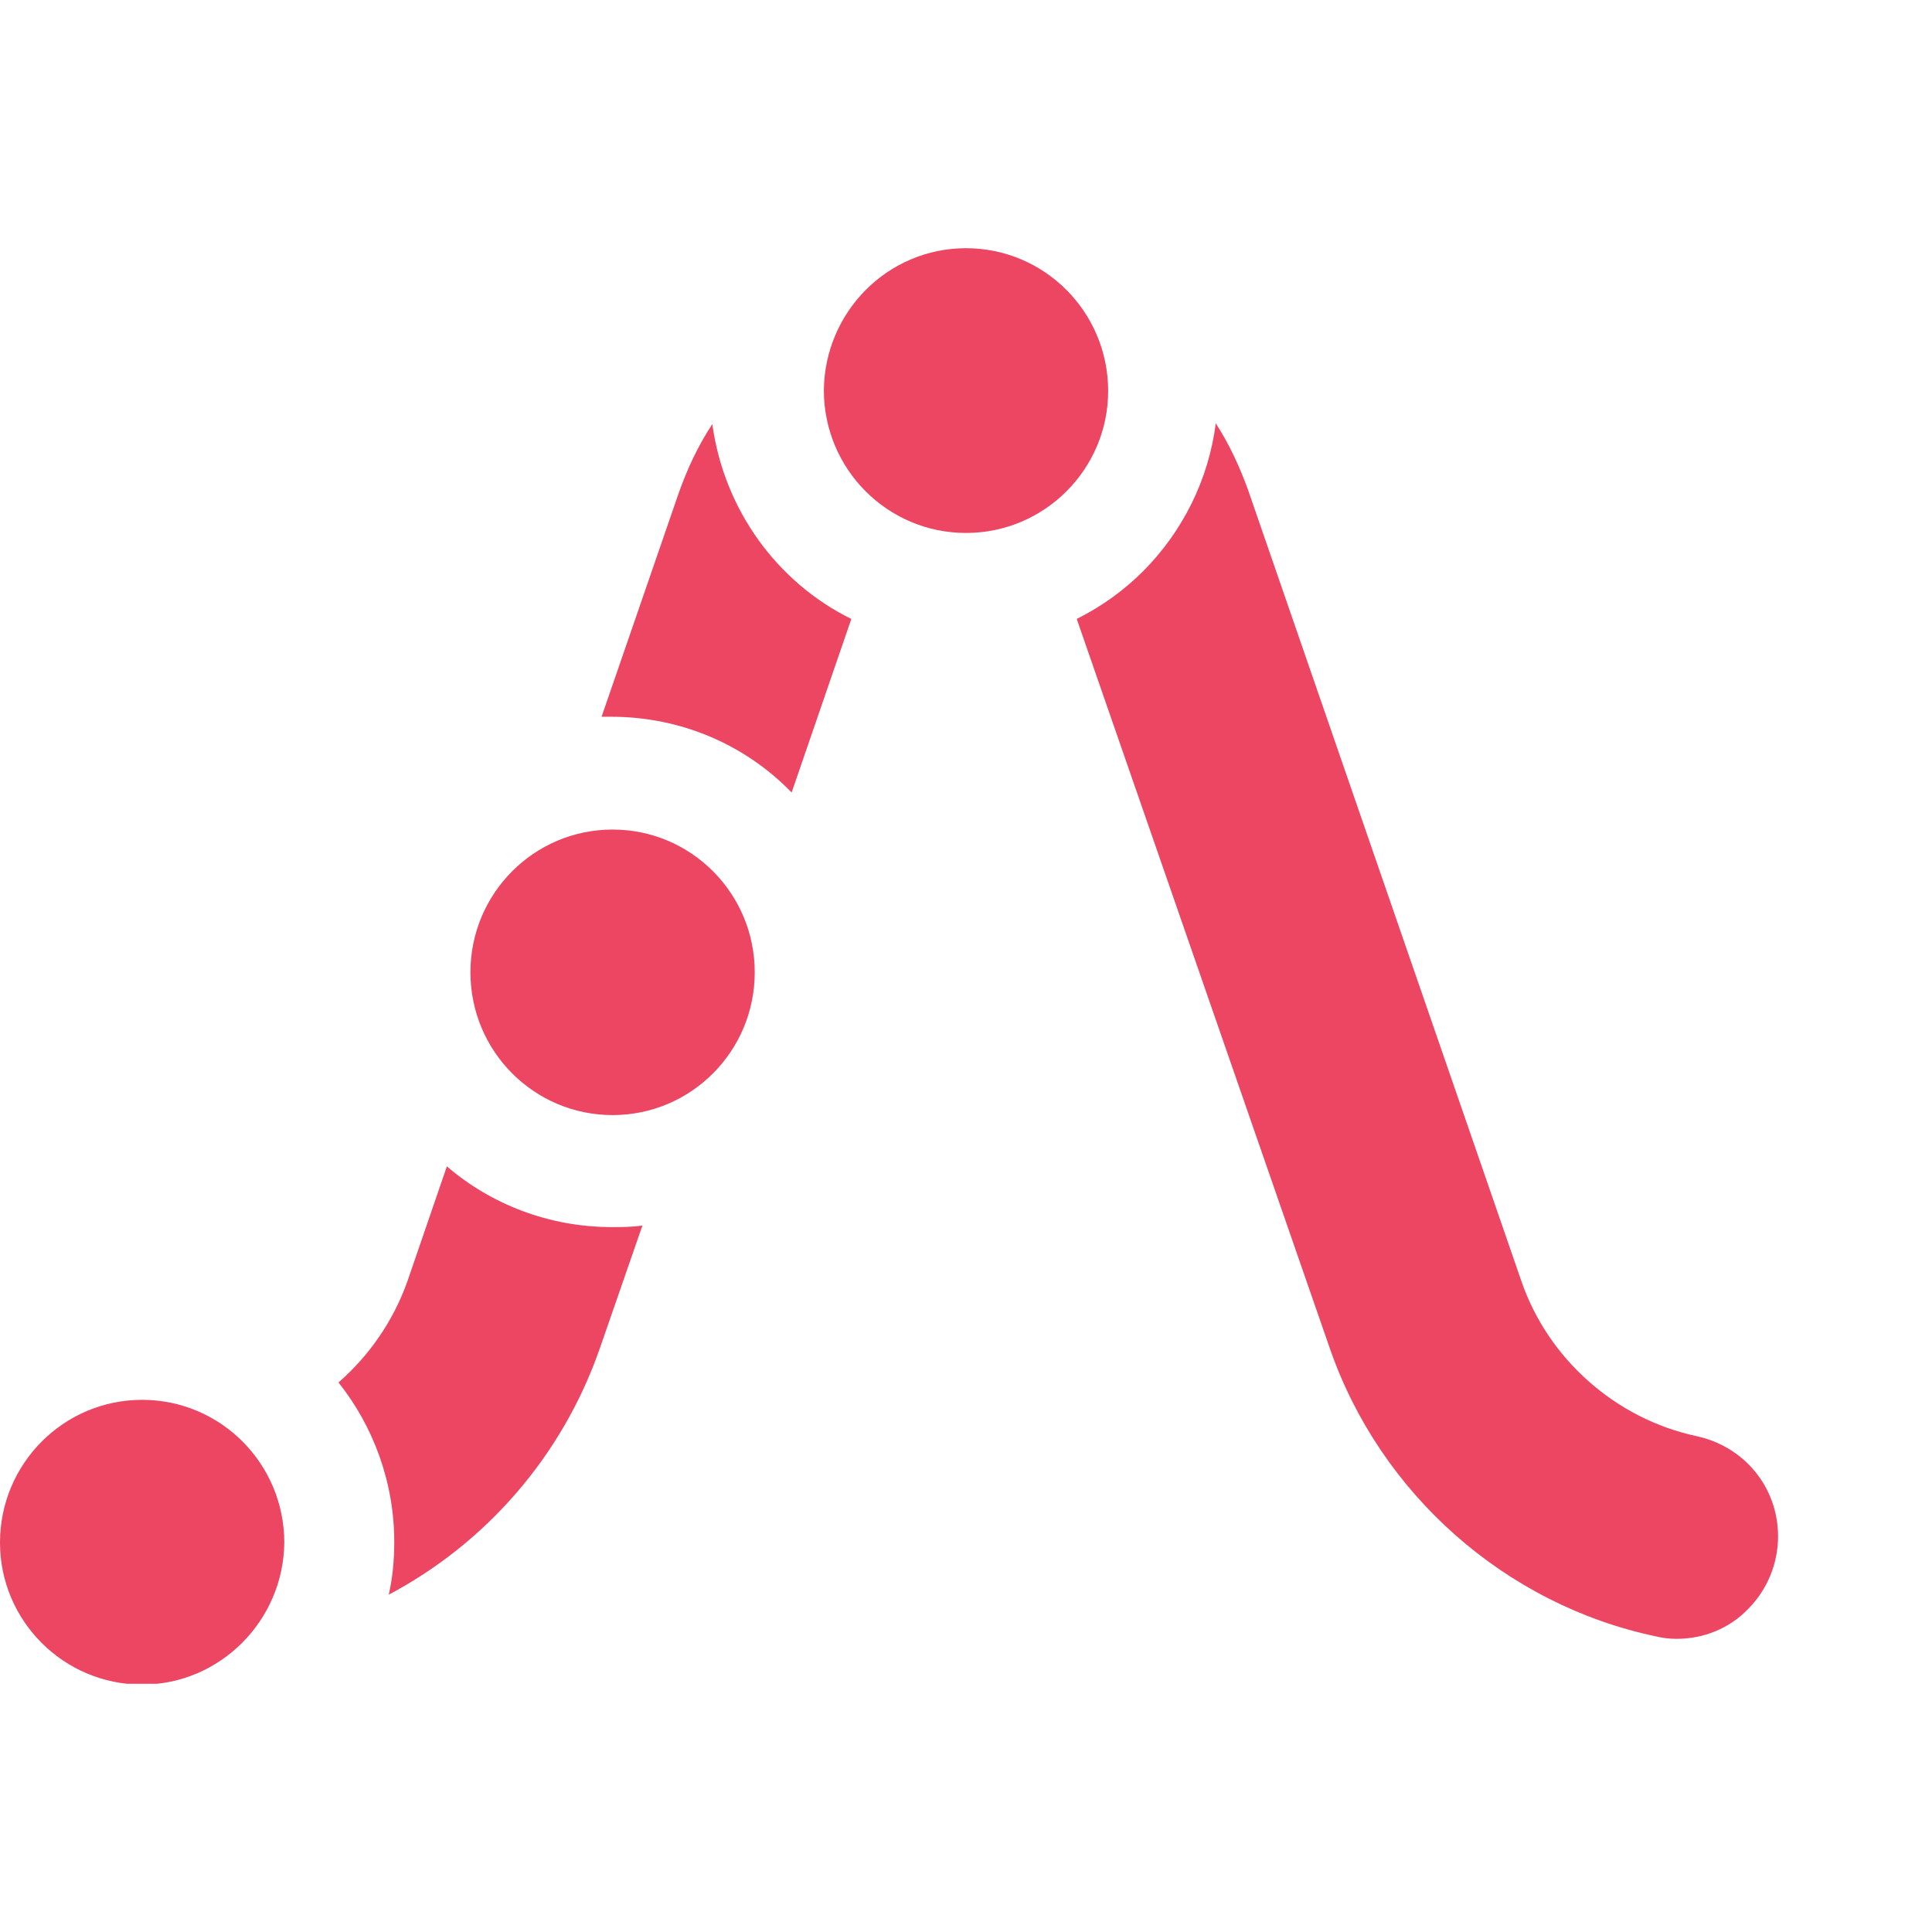 <svg xmlns="http://www.w3.org/2000/svg" fill="none" viewBox="60.6 60.6 199.8 199.8">
<g clip-path="url(#clip0_2102_897)">
<g clip-path="url(#clip1_2102_897)">
<path d="M127.037 187.338L122.652 199.981C118.753 211.239 110.794 220.212 100.804 225.514C101.21 223.719 101.372 221.925 101.372 220.048C101.372 213.849 99.179 208.057 95.606 203.571C98.773 200.797 101.291 197.208 102.753 193.048L106.814 181.22C111.362 185.135 117.372 187.501 123.87 187.501C124.844 187.501 125.982 187.501 127.037 187.338Z" fill="#EC4663"/>
<path d="M148.641 124.608L142.469 142.554L142.387 142.473C137.677 137.66 131.098 134.723 123.788 134.723C123.463 134.723 123.138 134.723 122.813 134.723L130.773 111.638C131.666 109.11 132.803 106.662 134.265 104.46C135.484 113.351 141.007 120.856 148.641 124.608Z" fill="#EC4663"/>
<path d="M244.48 219.477C244.48 222.332 243.343 225.024 241.394 226.982C239.445 229.021 236.764 230.082 234.003 230.082C233.272 230.082 232.541 230 231.891 229.837C216.297 226.574 203.302 215.072 198.104 199.981L171.951 124.608C174.55 123.303 176.824 121.671 178.855 119.632C182.835 115.635 185.596 110.251 186.327 104.378C187.708 106.499 188.764 108.783 189.657 111.23L217.921 193.048C220.683 201.123 227.668 207.323 236.033 209.117C240.988 210.178 244.48 214.42 244.48 219.477Z" fill="#EC4663"/>
<path d="M123.952 175.918C115.83 175.918 109.251 169.311 109.251 161.153C109.251 152.996 115.83 146.389 123.952 146.389C132.074 146.389 138.652 152.996 138.652 161.153C138.652 169.311 132.074 175.918 123.952 175.918Z" fill="#EC4663"/>
<path d="M75.3 234.813C67.178 234.813 60.6 228.206 60.6 220.13C60.6 211.973 67.178 205.365 75.3 205.365C83.422 205.365 90.001 211.973 90.001 220.13C89.92 228.206 83.341 234.813 75.3 234.813Z" fill="#EC4663"/>
<path d="M160.501 115.716C152.379 115.716 145.8 109.109 145.8 100.952C145.881 92.876 152.379 86.269 160.501 86.269C168.622 86.269 175.201 92.876 175.201 101.033C175.201 109.109 168.622 115.716 160.501 115.716Z" fill="#EC4663"/>
</g>
</g>
<defs>
<clipPath id="clip0_2102_897">
<rect width="199.8" height="199.8" fill="white" transform="translate(60.6 60.6)"/>
</clipPath>
<clipPath id="clip1_2102_897">
<rect width="199.8" height="148.463" fill="white" transform="translate(60.6 86.269)"/>
</clipPath>
</defs>
</svg>